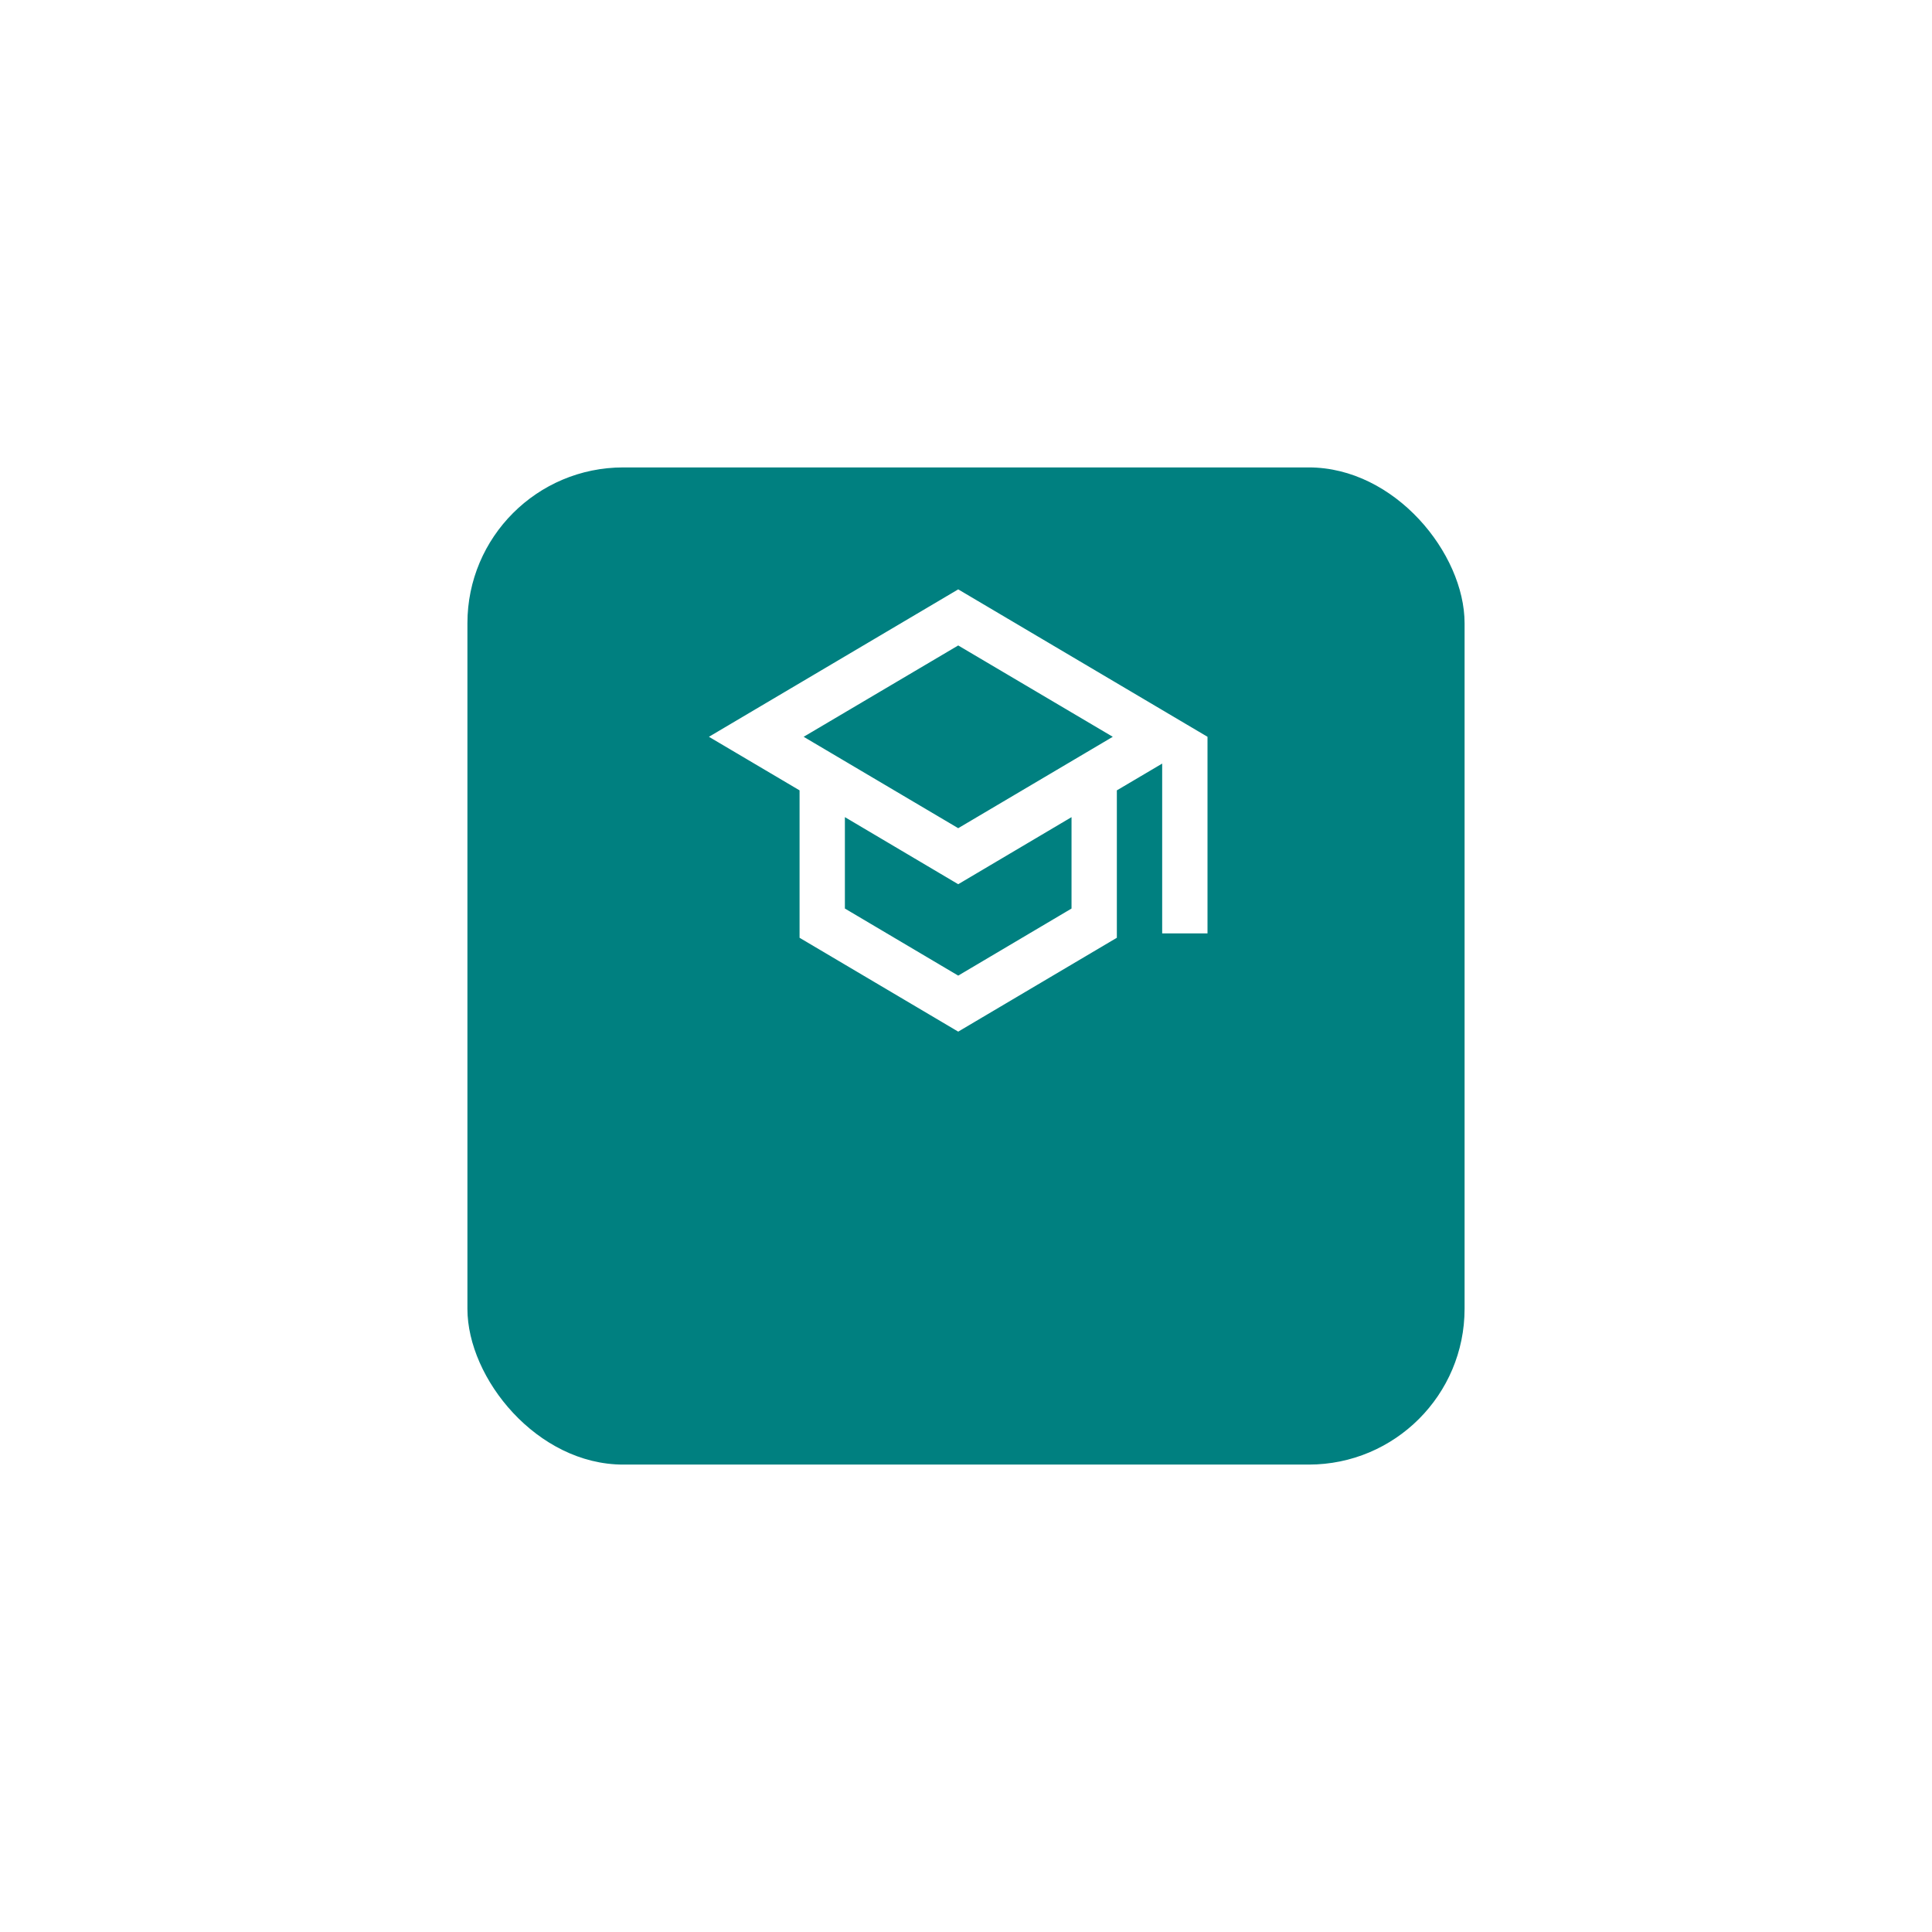<svg xmlns="http://www.w3.org/2000/svg" xmlns:xlink="http://www.w3.org/1999/xlink" width="124" height="124" viewBox="0 0 124 124">
  <defs>
    <filter id="Icon_BG" x="0" y="0" width="124" height="124" filterUnits="userSpaceOnUse">
      <feOffset dy="10" input="SourceAlpha"/>
      <feGaussianBlur stdDeviation="10" result="blur"/>
      <feFlood flood-color="teal" flood-opacity="0.251"/>
      <feComposite operator="in" in2="blur"/>
      <feComposite in="SourceGraphic"/>
    </filter>
  </defs>
  <g id="Academics_Icon" data-name="Academics Icon" transform="translate(-333 -2091.893)">
    <g id="Icon_BG-2" data-name="Icon BG" transform="translate(363 2111.893)">
      <g transform="matrix(1, 0, 0, 1, -30, -20)" filter="url(#Icon_BG)">
        <rect id="Icon_BG-3" data-name="Icon BG" width="64" height="64" rx="10" transform="translate(30 20)" fill="teal"/>
      </g>
    </g>
    <g id="school_black_24dp_1_" data-name="school_black_24dp (1)" transform="translate(377.275 2125.72)">
      <path id="Path_232" data-name="Path 232" d="M0,0H35V33.385H0Z" transform="translate(0.225 2)" fill="none"/>
      <path id="Path_233" data-name="Path 233" d="M17,3,1,12.462,6.818,15.9v9.462L17,31.385l10.182-6.024V15.9l2.909-1.719v10.9H33V12.462Zm9.92,9.462L17,18.328,7.08,12.462,17,6.6ZM24.273,23.485,17,27.79,9.727,23.485V17.618L17,21.924l7.273-4.305v5.866Z" transform="translate(0.225 1)" fill="#fff"/>
    </g>
  </g>
</svg>
